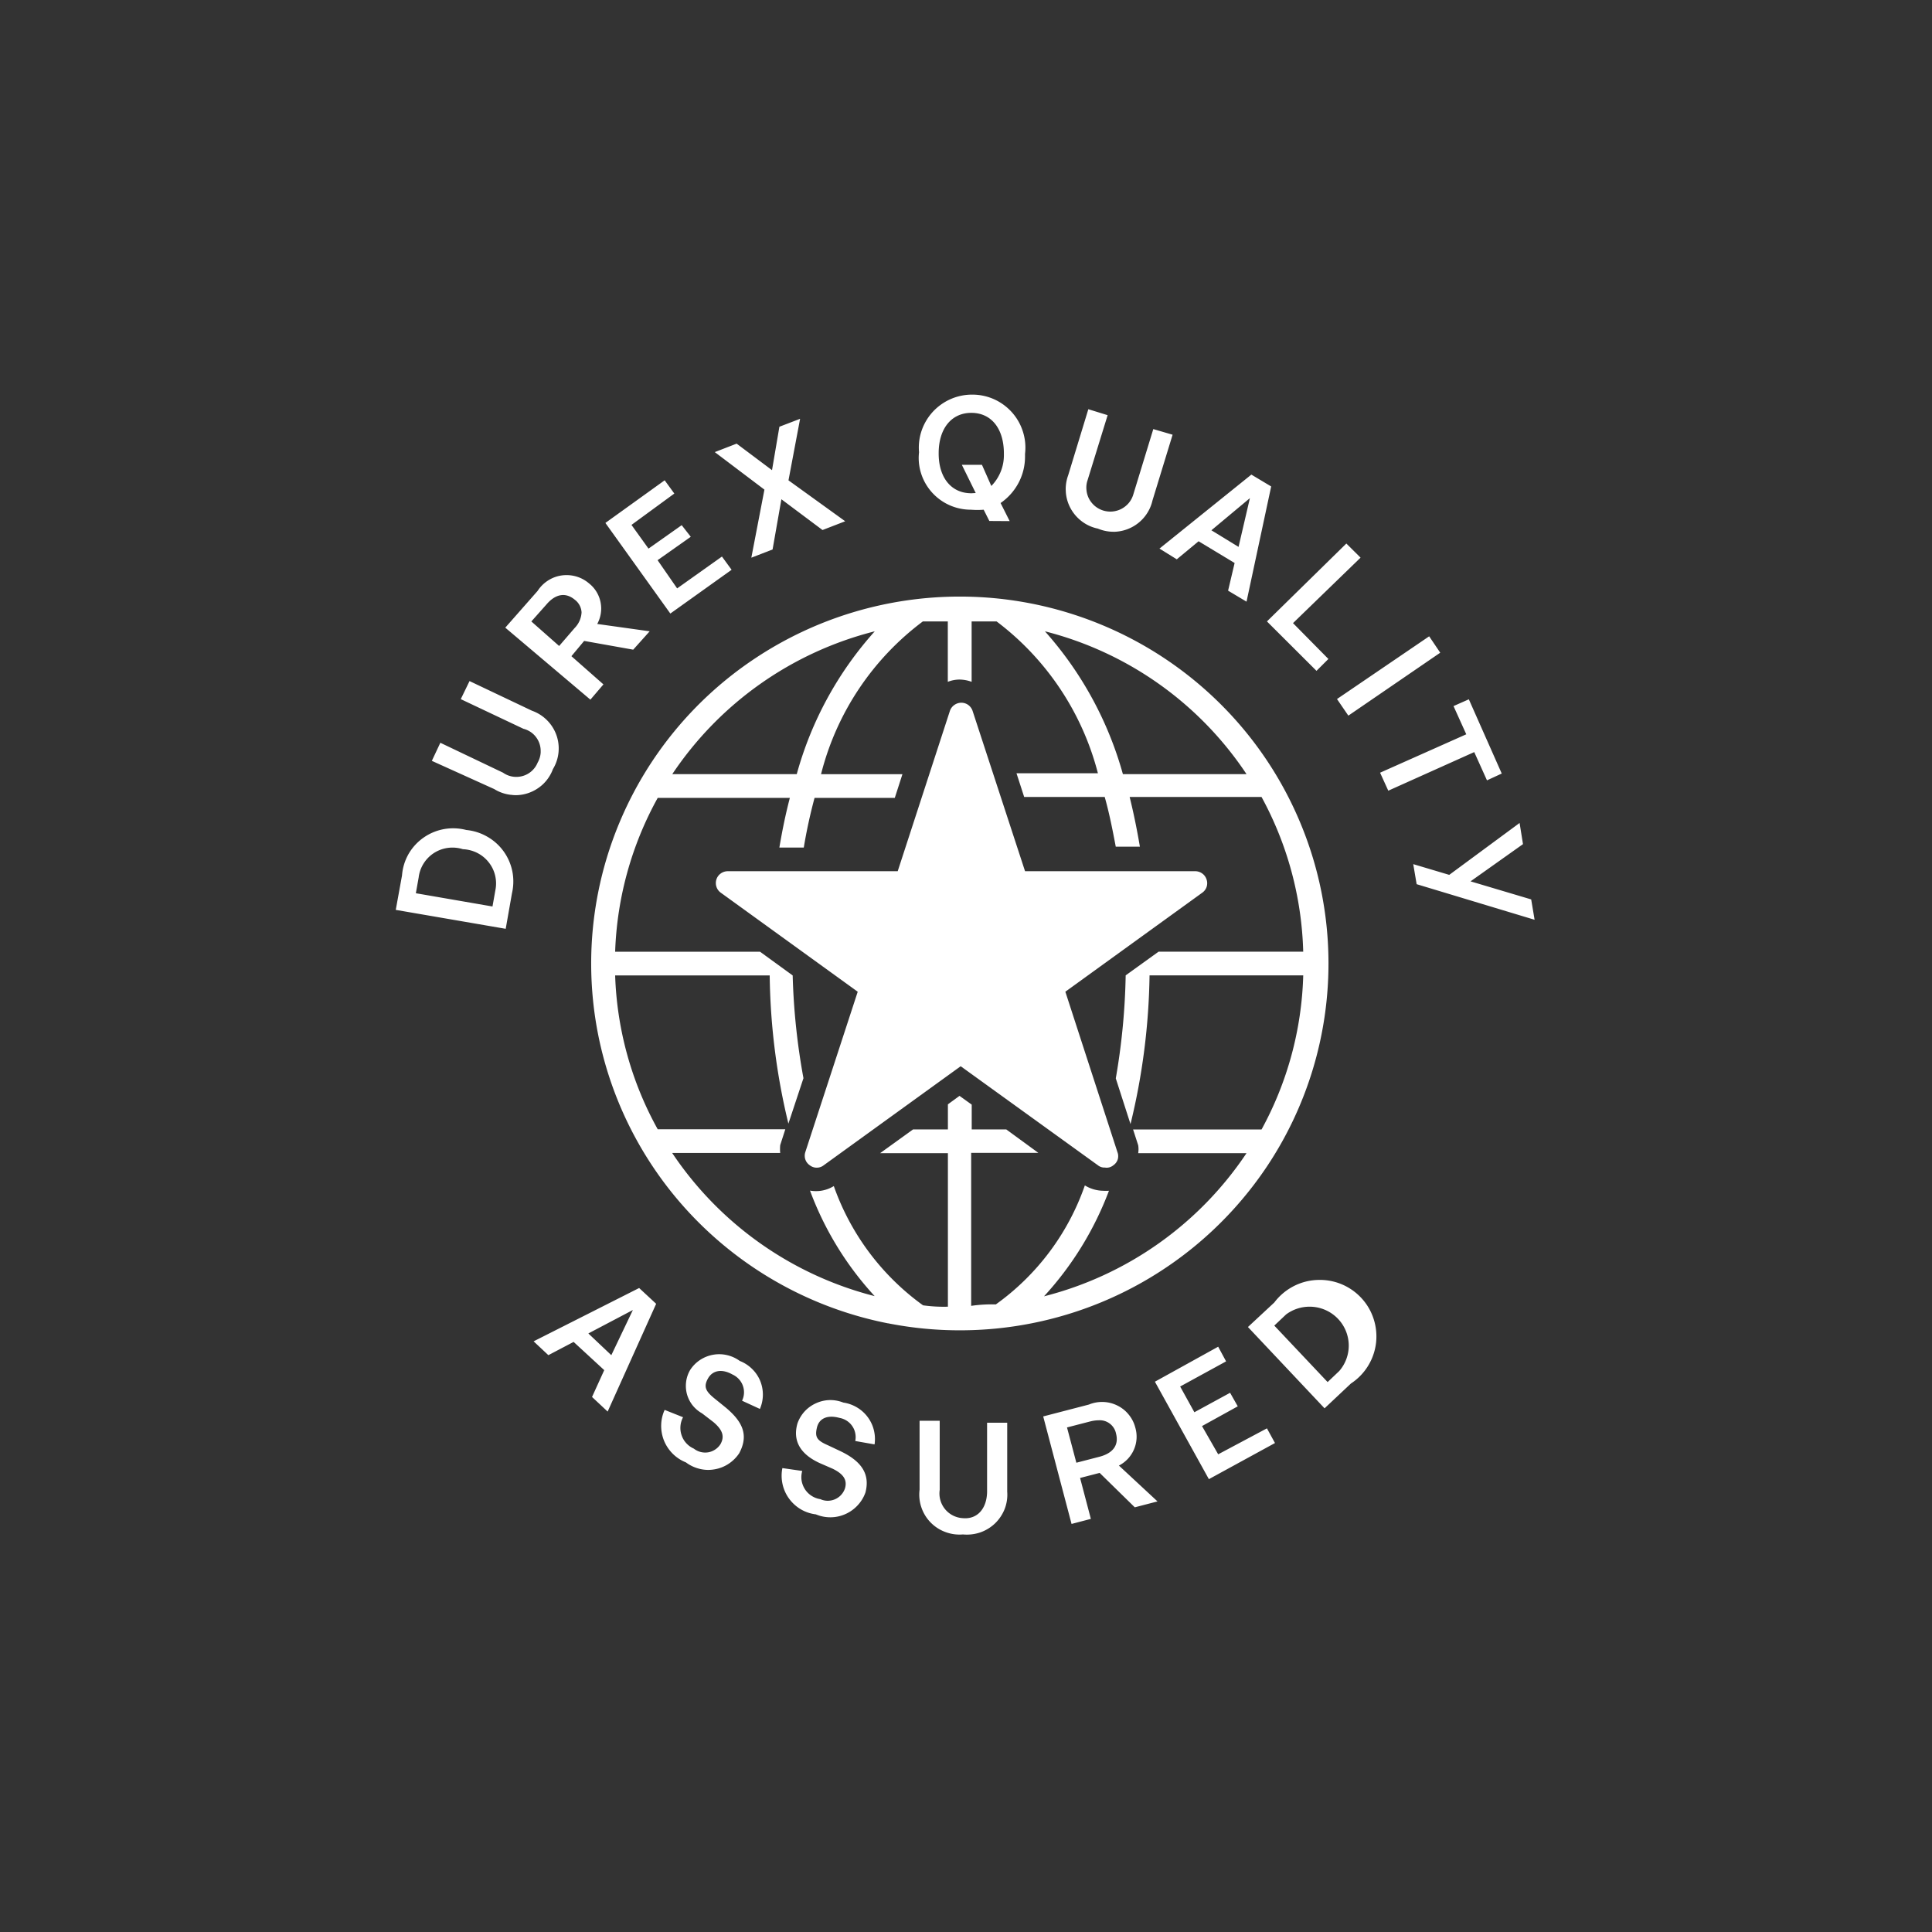 <svg xmlns="http://www.w3.org/2000/svg" width="80" height="80" viewBox="0 0 80 80">
  <rect x="0" y="0" width="80" height="80" fill="#333333" stroke="none"/>
  <g transform="translate(16,16) scale(0.666)">
    <svg xmlns:xlink="http://www.w3.org/1999/xlink" xmlns="http://www.w3.org/2000/svg" viewBox="0 0 72.014 71.891" width="72.014"  height="71.891" >
      <path fill="#ffffff" stroke="#000000" stroke-miterlimit="10" d="M35.847 71.378a2.518 2.518 0 0 1-1.095-.151 2.475 2.475 0 0 1-.922-.6 2.468 2.468 0 0 1-.571-.94 2.476 2.476 0 0 1-.109-1.095V64.31h1.251v4.3a1.536 1.536 0 0 0 1.429 1.755c.917.088 1.5-.6 1.517-1.632v-4.3h1.251v4.279a2.469 2.469 0 0 1-.153 1.071 2.554 2.554 0 0 1-.595.9 2.538 2.538 0 0 1-.923.568 2.577 2.577 0 0 1-.829.138 2.4 2.4 0 0 1-.251-.011Zm4.989-7.337 2.838-.737a2.158 2.158 0 0 1 .895-.162 2.125 2.125 0 0 1 .883.225 2.071 2.071 0 0 1 .707.568 2.075 2.075 0 0 1 .406.811 2 2 0 0 1-.089 1.357 2.018 2.018 0 0 1-.933.993l2.4 2.229-1.412.367-2.185-2.14-1.217.315.67 2.544-1.2.315Zm2.908.315-1.428.37.581 2.194 1.428-.37c.882-.227 1.218-.753 1.04-1.438a1.03 1.03 0 0 0-1.08-.831 2.171 2.171 0 0 0-.541.076Zm-17.046 5.773a2.406 2.406 0 0 1-.94-.318 2.455 2.455 0 0 1-.73-.67 2.394 2.394 0 0 1-.4-.9 2.424 2.424 0 0 1-.008-.988l1.235.178a1.385 1.385 0 0 0-.042.584 1.418 1.418 0 0 0 .206.547 1.362 1.362 0 0 0 .414.414 1.376 1.376 0 0 0 .551.209 1.105 1.105 0 0 0 .458.1 1.176 1.176 0 0 0 .462-.1 1.12 1.12 0 0 0 .378-.276 1.115 1.115 0 0 0 .234-.409c.141-.508-.089-.876-.774-1.209l-.811-.353c-1.217-.561-1.676-1.4-1.376-2.455a2.163 2.163 0 0 1 .443-.748 2.154 2.154 0 0 1 .706-.511 2.17 2.17 0 0 1 .85-.2 2.209 2.209 0 0 1 .857.156 2.287 2.287 0 0 1 .845.3 2.265 2.265 0 0 1 .667.6 2.247 2.247 0 0 1 .383.806 2.3 2.3 0 0 1 .045.894l-1.2-.211a1.2 1.2 0 0 0 0-.482 1.166 1.166 0 0 0-.187-.445 1.171 1.171 0 0 0-.347-.336 1.223 1.223 0 0 0-.453-.175c-.707-.193-1.252 0-1.395.6s0 .806.688 1.105l.777.367c1.287.615 1.851 1.405 1.551 2.564a2.261 2.261 0 0 1-.485.8 2.305 2.305 0 0 1-.761.545 2.277 2.277 0 0 1-.918.2h-.037a2.288 2.288 0 0 1-.881-.182Zm21.083-8.247 3.934-2.176.492.912-2.856 1.563.884 1.6 2.221-1.21.477.842-2.223 1.228 1.006 1.755 3.031-1.614.5.913-4.11 2.246Zm-28.312 5.416a2.31 2.31 0 0 1-.848-.4 2.447 2.447 0 0 1-.818-.537 2.474 2.474 0 0 1-.542-.813 2.473 2.473 0 0 1-.177-.962 2.394 2.394 0 0 1 .216-.951l1.145.456a1.394 1.394 0 0 0-.162.55 1.4 1.4 0 0 0 .07.568 1.392 1.392 0 0 0 .295.5 1.411 1.411 0 0 0 .467.334 1.131 1.131 0 0 0 .422.208 1.15 1.15 0 0 0 .469.021 1.108 1.108 0 0 0 .438-.175 1.081 1.081 0 0 0 .328-.334c.264-.474.141-.878-.44-1.371l-.706-.542a2.031 2.031 0 0 1-.589-.5 1.978 1.978 0 0 1-.35-.693 1.977 1.977 0 0 1-.052-.771 1.943 1.943 0 0 1 .25-.732 2.133 2.133 0 0 1 .612-.621 2.166 2.166 0 0 1 .808-.325 2.138 2.138 0 0 1 .873.021 2.178 2.178 0 0 1 .793.362 2.264 2.264 0 0 1 .756.487 2.207 2.207 0 0 1 .508.74 2.255 2.255 0 0 1 .172.881 2.24 2.24 0 0 1-.185.876l-1.11-.511a1.191 1.191 0 0 0 .12-.464 1.188 1.188 0 0 0-.073-.478 1.182 1.182 0 0 0-.253-.409 1.23 1.23 0 0 0-.394-.281c-.651-.367-1.232-.261-1.517.248s-.156.789.406 1.245l.651.527c1.113.912 1.483 1.754.884 2.877a2.339 2.339 0 0 1-.662.659 2.268 2.268 0 0 1-.87.342 2.371 2.371 0 0 1-.406.036 2.254 2.254 0 0 1-.529-.067Zm-6.684-4.467.759-1.668-1.905-1.755-1.569.824-.917-.86 6.561-3.315 1.058.982-3.016 6.7Zm-.229-3.949 1.428 1.351 1.34-2.808Zm41.009-.4 1.64-1.525a3.52 3.52 0 0 1 1.157-.99 3.49 3.49 0 0 1 1.467-.409 3.548 3.548 0 0 1 1.507.242 3.531 3.531 0 0 1 1.259.855 3.479 3.479 0 0 1 .779 1.306 3.527 3.527 0 0 1 .156 1.509 3.516 3.516 0 0 1-.5 1.434 3.508 3.508 0 0 1-1.061 1.09l-1.64 1.543Zm2.361-.771-.722.683 3.315 3.511.722-.686a2.408 2.408 0 0 0 .592-1.632 2.418 2.418 0 0 0-.662-1.608 2.44 2.44 0 0 0-1.569-.753c-.067-.006-.135-.008-.2-.008a2.44 2.44 0 0 0-1.475.49Zm-24.745.542a22.949 22.949 0 0 1-11.736-6.242 22.791 22.791 0 0 1-6.274-11.68 22.79 22.79 0 0 1-.439-4.389 22.7 22.7 0 0 1 1.746-8.792 22.8 22.8 0 0 1 8.441-10.238 22.99 22.99 0 0 1 12.732-3.844 22.988 22.988 0 0 1 8.771 1.736 22.936 22.936 0 0 1 7.437 4.944 22.765 22.765 0 0 1 4.968 7.4 22.677 22.677 0 0 1 1.746 8.729 22.741 22.741 0 0 1-3.862 12.676 22.917 22.917 0 0 1-10.288 8.4 23 23 0 0 1-8.767 1.734 23.042 23.042 0 0 1-4.474-.437Zm2.179-1.121a9.276 9.276 0 0 0 1.551.086v-9.545h-4.215l2.047-1.475h2.168v-1.562l.722-.526.759.545v1.543h2.15l1.994 1.457h-4.179v9.511a8.884 8.884 0 0 1 1.533-.089 15.253 15.253 0 0 0 5.536-7.4 2.218 2.218 0 0 0 1.128.333 2.925 2.925 0 0 0 .37 0 20.216 20.216 0 0 1-4.037 6.563 21.5 21.5 0 0 0 12.589-8.9h-6.734a1.608 1.608 0 0 0 .02-.246 1.608 1.608 0 0 0-.02-.246l-.318-.982h7.988a21.159 21.159 0 0 0 2.591-9.581h-9.555a41.29 41.29 0 0 1-1.184 9.247l-.915-2.841a41.581 41.581 0 0 0 .615-6.406l2.046-1.473h8.992a21.25 21.25 0 0 0-2.591-9.618h-8.2c.247 1 .458 2.036.636 3.089h-1.5c-.2-1.053-.406-2.105-.687-3.089h-5.007l-.478-1.475h5.062a17.206 17.206 0 0 0-6.3-9.44h-1.551v3.756a2.216 2.216 0 0 0-.759-.141 2.017 2.017 0 0 0-.722.141v-3.756h-1.551a17.082 17.082 0 0 0-6.331 9.5h5.06l-.475 1.473H26.62a31.539 31.539 0 0 0-.67 3.088h-1.518c.178-1.053.389-2.087.652-3.088h-8.216a21.216 21.216 0 0 0-2.646 9.565h9.011l2.027 1.473a41.353 41.353 0 0 0 .67 6.388l-.936 2.825a40.989 40.989 0 0 1-1.163-9.213h-9.609a21.12 21.12 0 0 0 2.646 9.563h7.934l-.317.985c-.008.081-.012.162-.012.244s0 .164.012.246h-6.717a21.551 21.551 0 0 0 12.589 8.9A19.881 19.881 0 0 1 26.337 50a2.107 2.107 0 0 0 1.48-.281 15.46 15.46 0 0 0 5.543 7.41Zm12.43-33.025h7.687a21.369 21.369 0 0 0-12.534-8.88 22.286 22.286 0 0 1 4.847 8.877Zm-20.277 0a22.012 22.012 0 0 1 4.851-8.88 21.469 21.469 0 0 0-12.589 8.88Zm19.149 24.461a.638.638 0 0 1-.423-.141l-8.533-6.159-8.518 6.159a.691.691 0 0 1-.43.148.693.693 0 0 1-.433-.148.718.718 0 0 1-.276-.357.694.694 0 0 1-.039-.223.708.708 0 0 1 .031-.226l3.263-9.985-8.515-6.158a.719.719 0 0 1-.269-.368.709.709 0 0 1-.037-.226.727.727 0 0 1 .034-.228.728.728 0 0 1 .264-.367.747.747 0 0 1 .43-.146H31.79l3.245-9.967a.741.741 0 0 1 .271-.365.753.753 0 0 1 .433-.144.742.742 0 0 1 .436.138.759.759 0 0 1 .271.37l3.261 9.967h10.579a.752.752 0 0 1 .436.141.727.727 0 0 1 .269.368.7.7 0 0 1 .041.228.744.744 0 0 1-.033.23.732.732 0 0 1-.271.368l-8.515 6.158 3.242 9.985a.655.655 0 0 1 .043.252.672.672 0 0 1-.032.2.7.7 0 0 1-.274.357.648.648 0 0 1-.25.128.719.719 0 0 1-.171.021.673.673 0 0 1-.109-.013ZM.582 32.547l.389-2.143a3.192 3.192 0 0 1 .4-1.321 3.2 3.2 0 0 1 .933-1.024 3.212 3.212 0 0 1 1.277-.534 3.225 3.225 0 0 1 1.387.055 3.218 3.218 0 0 1 1.3.414 3.2 3.2 0 0 1 1.017.91 3.214 3.214 0 0 1 .545 1.248 3.127 3.127 0 0 1 .061.595 3.217 3.217 0 0 1-.084.766l-.389 2.211Zm6.014-.211.177-1a2.133 2.133 0 0 0 .045-.459 2.092 2.092 0 0 0-.056-.459 2.066 2.066 0 0 0-.4-.828 2.114 2.114 0 0 0-.712-.584 2.178 2.178 0 0 0-.894-.232 2.158 2.158 0 0 0-.92-.083 2.125 2.125 0 0 0-.871.315 2.12 2.12 0 0 0-.651.656 2.087 2.087 0 0 0-.308.868l-.175.982Zm64.792.826-7.334-2.213-.211-1.246 2.238.667 4.374-3.227.211 1.316-3.261 2.314 3.771 1.123Zm-63.65-7.768a2.471 2.471 0 0 1-1.035-.359l-3.878-1.754.529-1.124 3.9 1.861a1.421 1.421 0 0 0 .589.242 1.454 1.454 0 0 0 .639-.039 1.4 1.4 0 0 0 .558-.312 1.421 1.421 0 0 0 .364-.521 1.437 1.437 0 0 0 .188-.625v-.083a1.421 1.421 0 0 0-.109-.562 1.456 1.456 0 0 0-.383-.531 1.434 1.434 0 0 0-.581-.3l-3.895-1.843.545-1.123 3.881 1.843a2.489 2.489 0 0 1 .928.583 2.479 2.479 0 0 1 .589.923 2.455 2.455 0 0 1 .146.812 2.6 2.6 0 0 1-.012.275 2.466 2.466 0 0 1-.347 1.037 2.5 2.5 0 0 1-.595.918 2.531 2.531 0 0 1-.931.57 2.493 2.493 0 0 1-.8.134 2.521 2.521 0 0 1-.291-.025Zm54.043-1.376 5.359-2.388-.793-1.754.952-.422 2.046 4.616-.918.423-.792-1.757-5.344 2.4Zm-2.679-4.58 5.731-3.9.688 1.019-5.713 3.913ZM7.391 15 9.4 12.717a2.149 2.149 0 0 1 .639-.641 2.111 2.111 0 0 1 .848-.321 2.18 2.18 0 0 1 .907.06 2.117 2.117 0 0 1 .8.43 1.979 1.979 0 0 1 .72 1.17 2.038 2.038 0 0 1 .04.392 1.994 1.994 0 0 1-.246.963l3.261.456-1.024 1.142-3.05-.544-.792.949 1.991 1.754-.811.949Zm3.349 1.139.97-1.124a1.493 1.493 0 0 0 .424-.962 1.047 1.047 0 0 0-.424-.792c-.547-.457-1.181-.386-1.762.3l-.936 1.053Zm44.007-1.527 4.937-4.843.884.878-4.2 4.071 2.2 2.229-.74.738ZM13.615 8.489l3.686-2.651.6.824-2.664 1.95 1.059 1.473 2.064-1.457.563.722-2.062 1.455 1.215 1.754 2.786-1.98.6.823-3.809 2.721Zm39.862 4.894-1.146-.683.406-1.72-2.24-1.352-1.356 1.123-1.076-.667 5.713-4.6 1.232.737-1.532 7.16Zm-2.184-4.437 1.688 1.033.706-3.032Zm-27.79-2.528-3.086-2.333 1.358-.526 2.2 1.649.459-2.7 1.287-.493-.722 3.826 3.526 2.544-1.41.545-2.557-1.913-.548 3.122-1.321.511Zm20.719 2.421a2.479 2.479 0 0 1-.973-.44 2.517 2.517 0 0 1-.7-.8 2.477 2.477 0 0 1-.306-1.021c0-.067-.008-.134-.008-.2a2.518 2.518 0 0 1 .154-.852l1.253-4.107 1.2.37-1.251 4.053a1.4 1.4 0 0 0-.073.43 1.225 1.225 0 0 0 .006.146 1.494 1.494 0 0 0 .156.558 1.558 1.558 0 0 0 .362.454 1.527 1.527 0 0 0 .508.282 1.509 1.509 0 0 0 .579.067 1.511 1.511 0 0 0 .561-.159 1.534 1.534 0 0 0 .456-.36 1.47 1.47 0 0 0 .281-.506l1.254-4.1 1.2.35-1.251 4.089a2.5 2.5 0 0 1-.461.975 2.485 2.485 0 0 1-.831.691 2.523 2.523 0 0 1-1.046.279h-.094a2.506 2.506 0 0 1-.976-.203Zm-6.735-.472-.352-.7a4.919 4.919 0 0 1-.777 0 3.284 3.284 0 0 1-1.329-.274 3.245 3.245 0 0 1-1.1-.792 3.221 3.221 0 0 1-.678-1.17 3.18 3.18 0 0 1-.156-1 3.315 3.315 0 0 1 .021-.34c-.008-.086-.012-.173-.013-.259a3.261 3.261 0 0 1 .18-1.1 3.328 3.328 0 0 1 .709-1.173 3.346 3.346 0 0 1 1.129-.787 3.324 3.324 0 0 1 1.35-.26 3.3 3.3 0 0 1 1.34.3 3.328 3.328 0 0 1 1.1.821 3.276 3.276 0 0 1 .67 1.2 3.256 3.256 0 0 1 .148.932 3.345 3.345 0 0 1-.023.431v.168a3.482 3.482 0 0 1-.363 1.555 3.533 3.533 0 0 1-1.157 1.332l.565 1.124Zm-1.162-1.72.315-.018-.863-1.754h1.251l.582 1.316a2.738 2.738 0 0 0 .6-.931 2.721 2.721 0 0 0 .182-.948v-.139c0-1.527-.759-2.51-1.991-2.528s-2.046.93-2.064 2.458v.071c-.001 1.481.766 2.451 1.987 2.469Z" data-name="Union 1" stroke-opacity="0"></path>
    </svg>
  </g>
</svg>